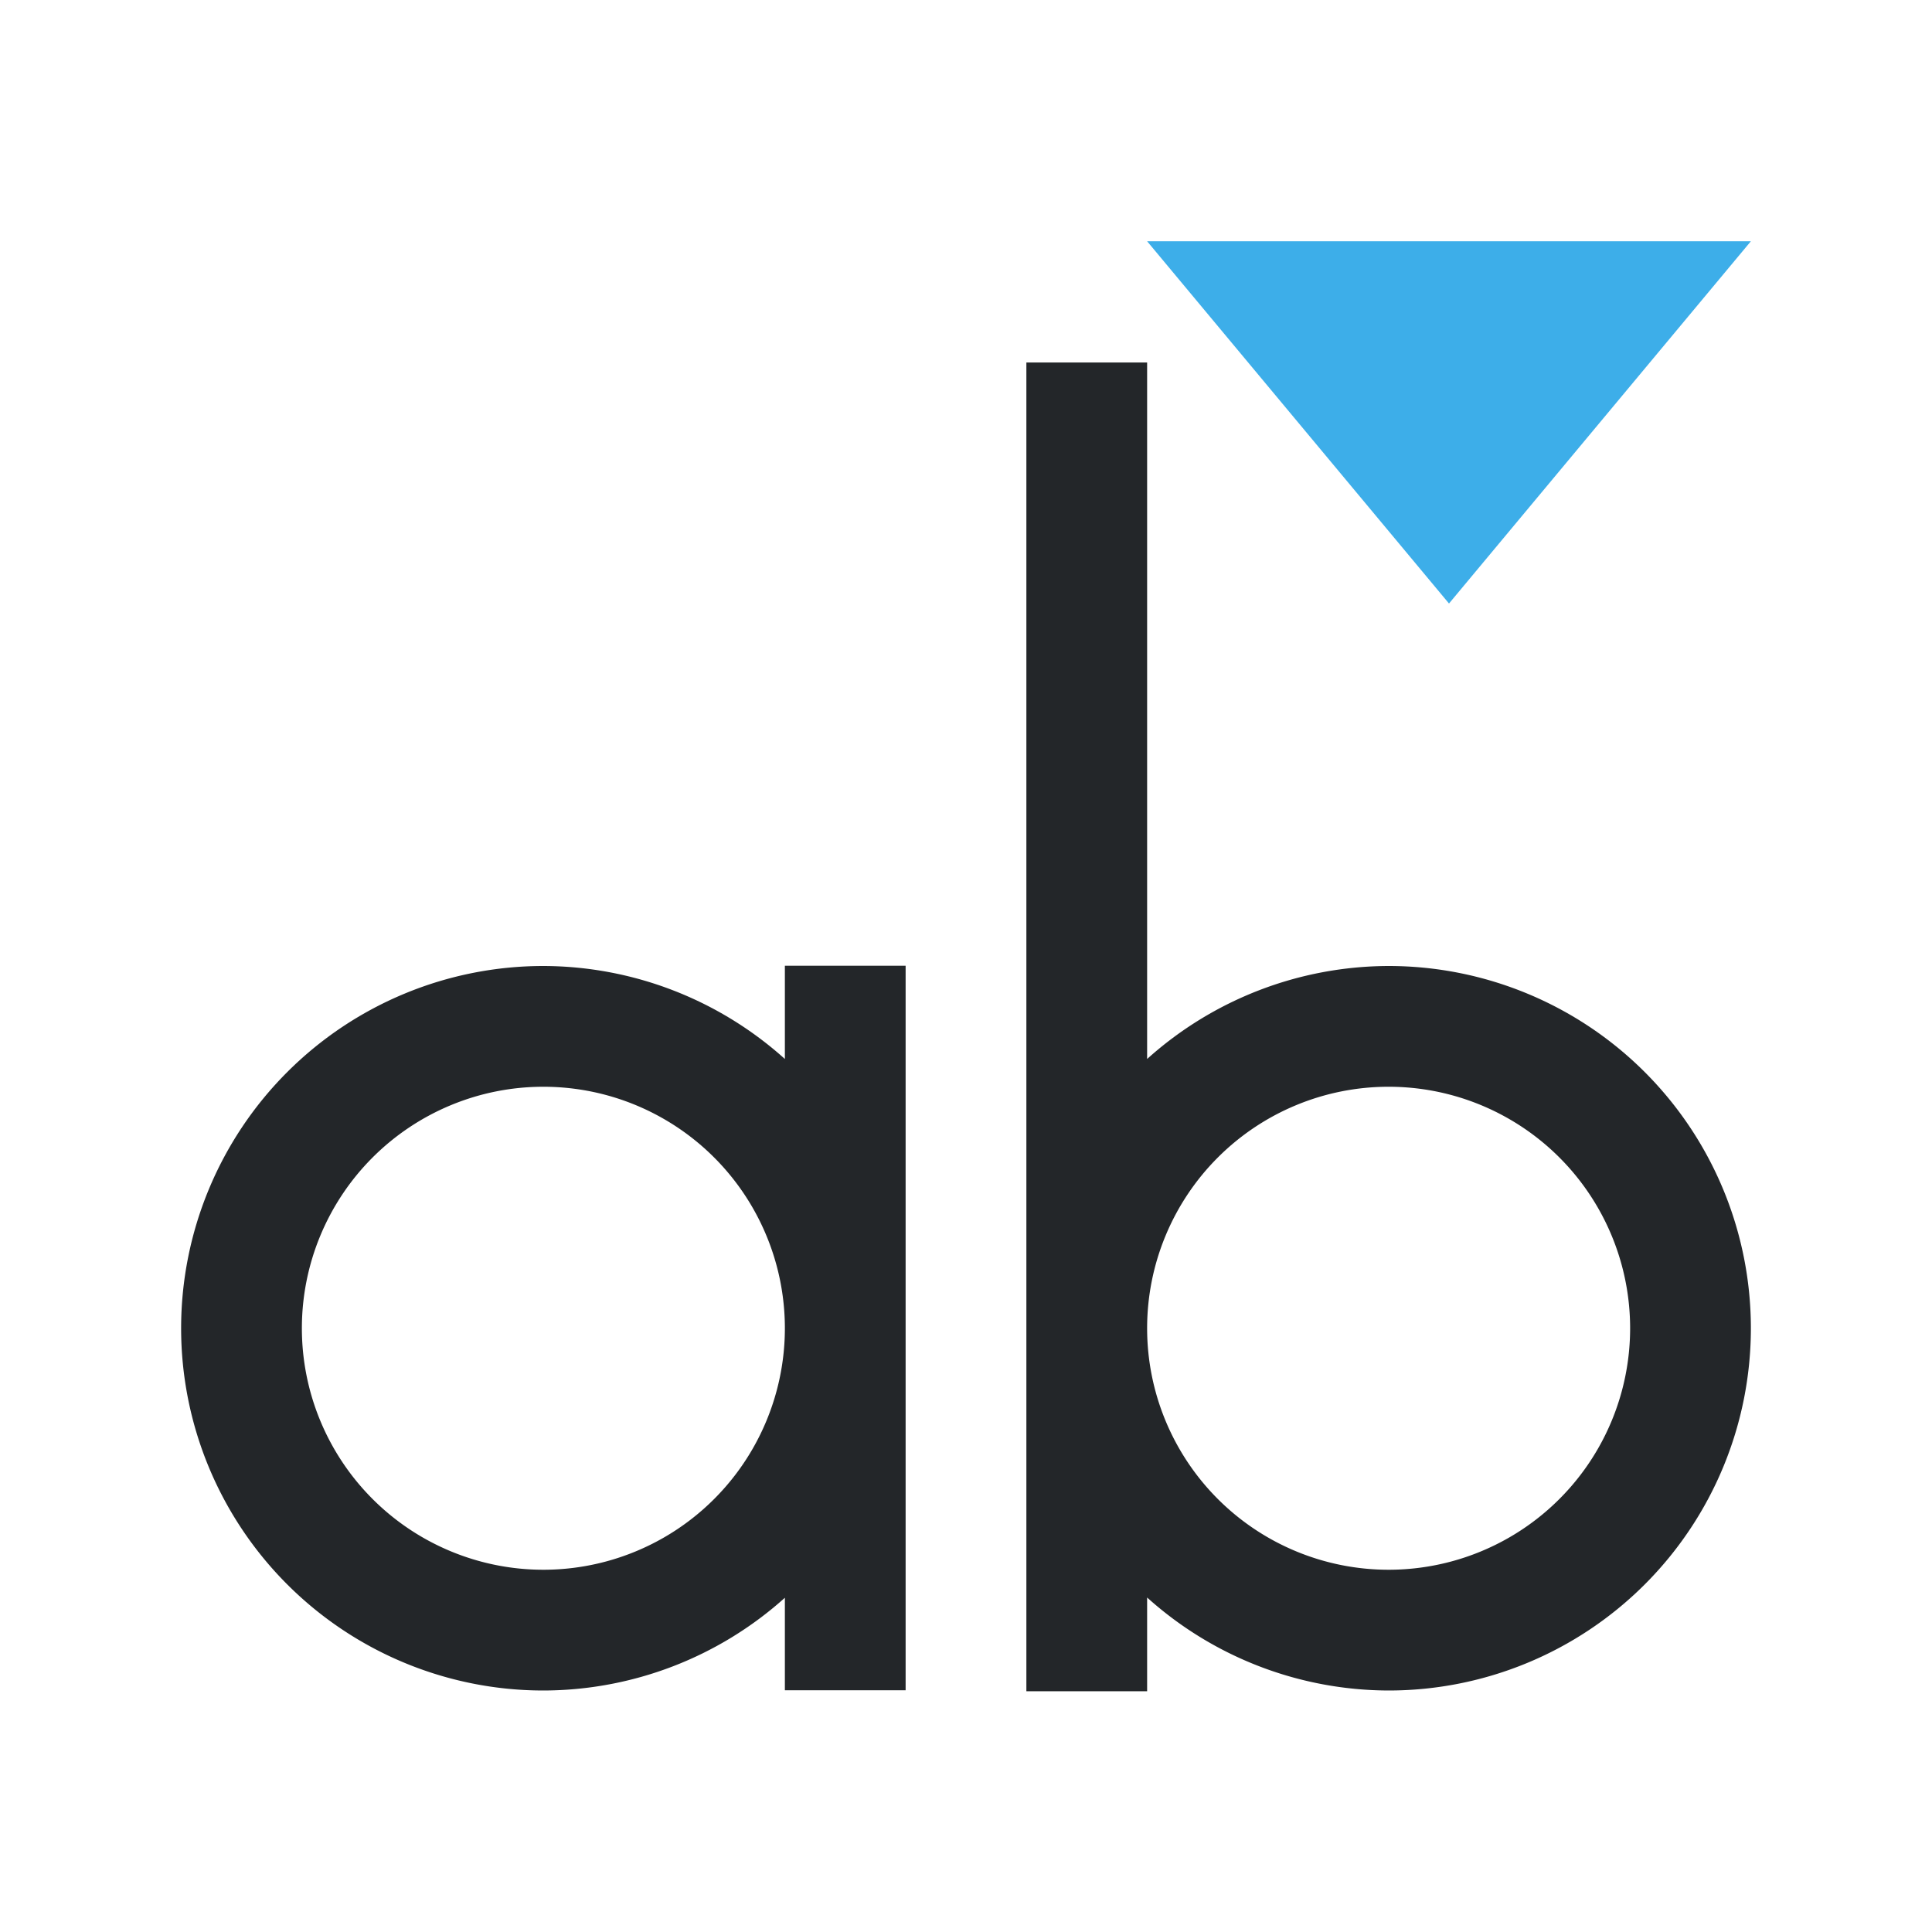 <svg xmlns="http://www.w3.org/2000/svg" viewBox="0 0 16 16">
  <defs id="defs3051">
    <style type="text/css" id="current-color-scheme">
      .ColorScheme-Text {
        color:#232629;
      }
      .ColorScheme-Accent {
        color:#3daee9;
      }
      </style>
  </defs>
  <path 
        style="fill:currentColor;fill-opacity:1;stroke:none"
        d="M 8.5 3.002 L 8.5 11 L 8.5 14.006 L 9.5 14.006 L 9.5 13.23 A 3 3 0 0 0 11.5 14 A 3 3 0 0 0 14.5 11 A 3 3 0 0 0 11.5 8 A 3 3 0 0 0 9.5 8.77 L 9.5 3.002 L 8.5 3.002 z M 6.5 7.998 L 6.5 8.77 A 3 3 0 0 0 4.5 8 A 3 3 0 0 0 1.5 11 A 3 3 0 0 0 4.5 14 A 3 3 0 0 0 6.5 13.232 L 6.5 13.998 L 7.5 13.998 L 7.5 7.998 L 6.5 7.998 z M 4.5 9 A 2 2 0 0 1 6.5 11 A 2 2 0 0 1 4.5 13 A 2 2 0 0 1 2.5 11 A 2 2 0 0 1 4.5 9 z M 11.5 9 A 2 2 0 0 1 13.5 11 A 2 2 0 0 1 11.5 13 A 2 2 0 0 1 9.5 11 A 2 2 0 0 1 11.5 9 z "
        class="ColorScheme-Text"
        />
  <path 
        style="fill:currentColor;fill-opacity:1;stroke:none"
        d="m 9.5,1.998 5,0 -2.5,3 z"
        class="ColorScheme-Accent"
        />
</svg>
